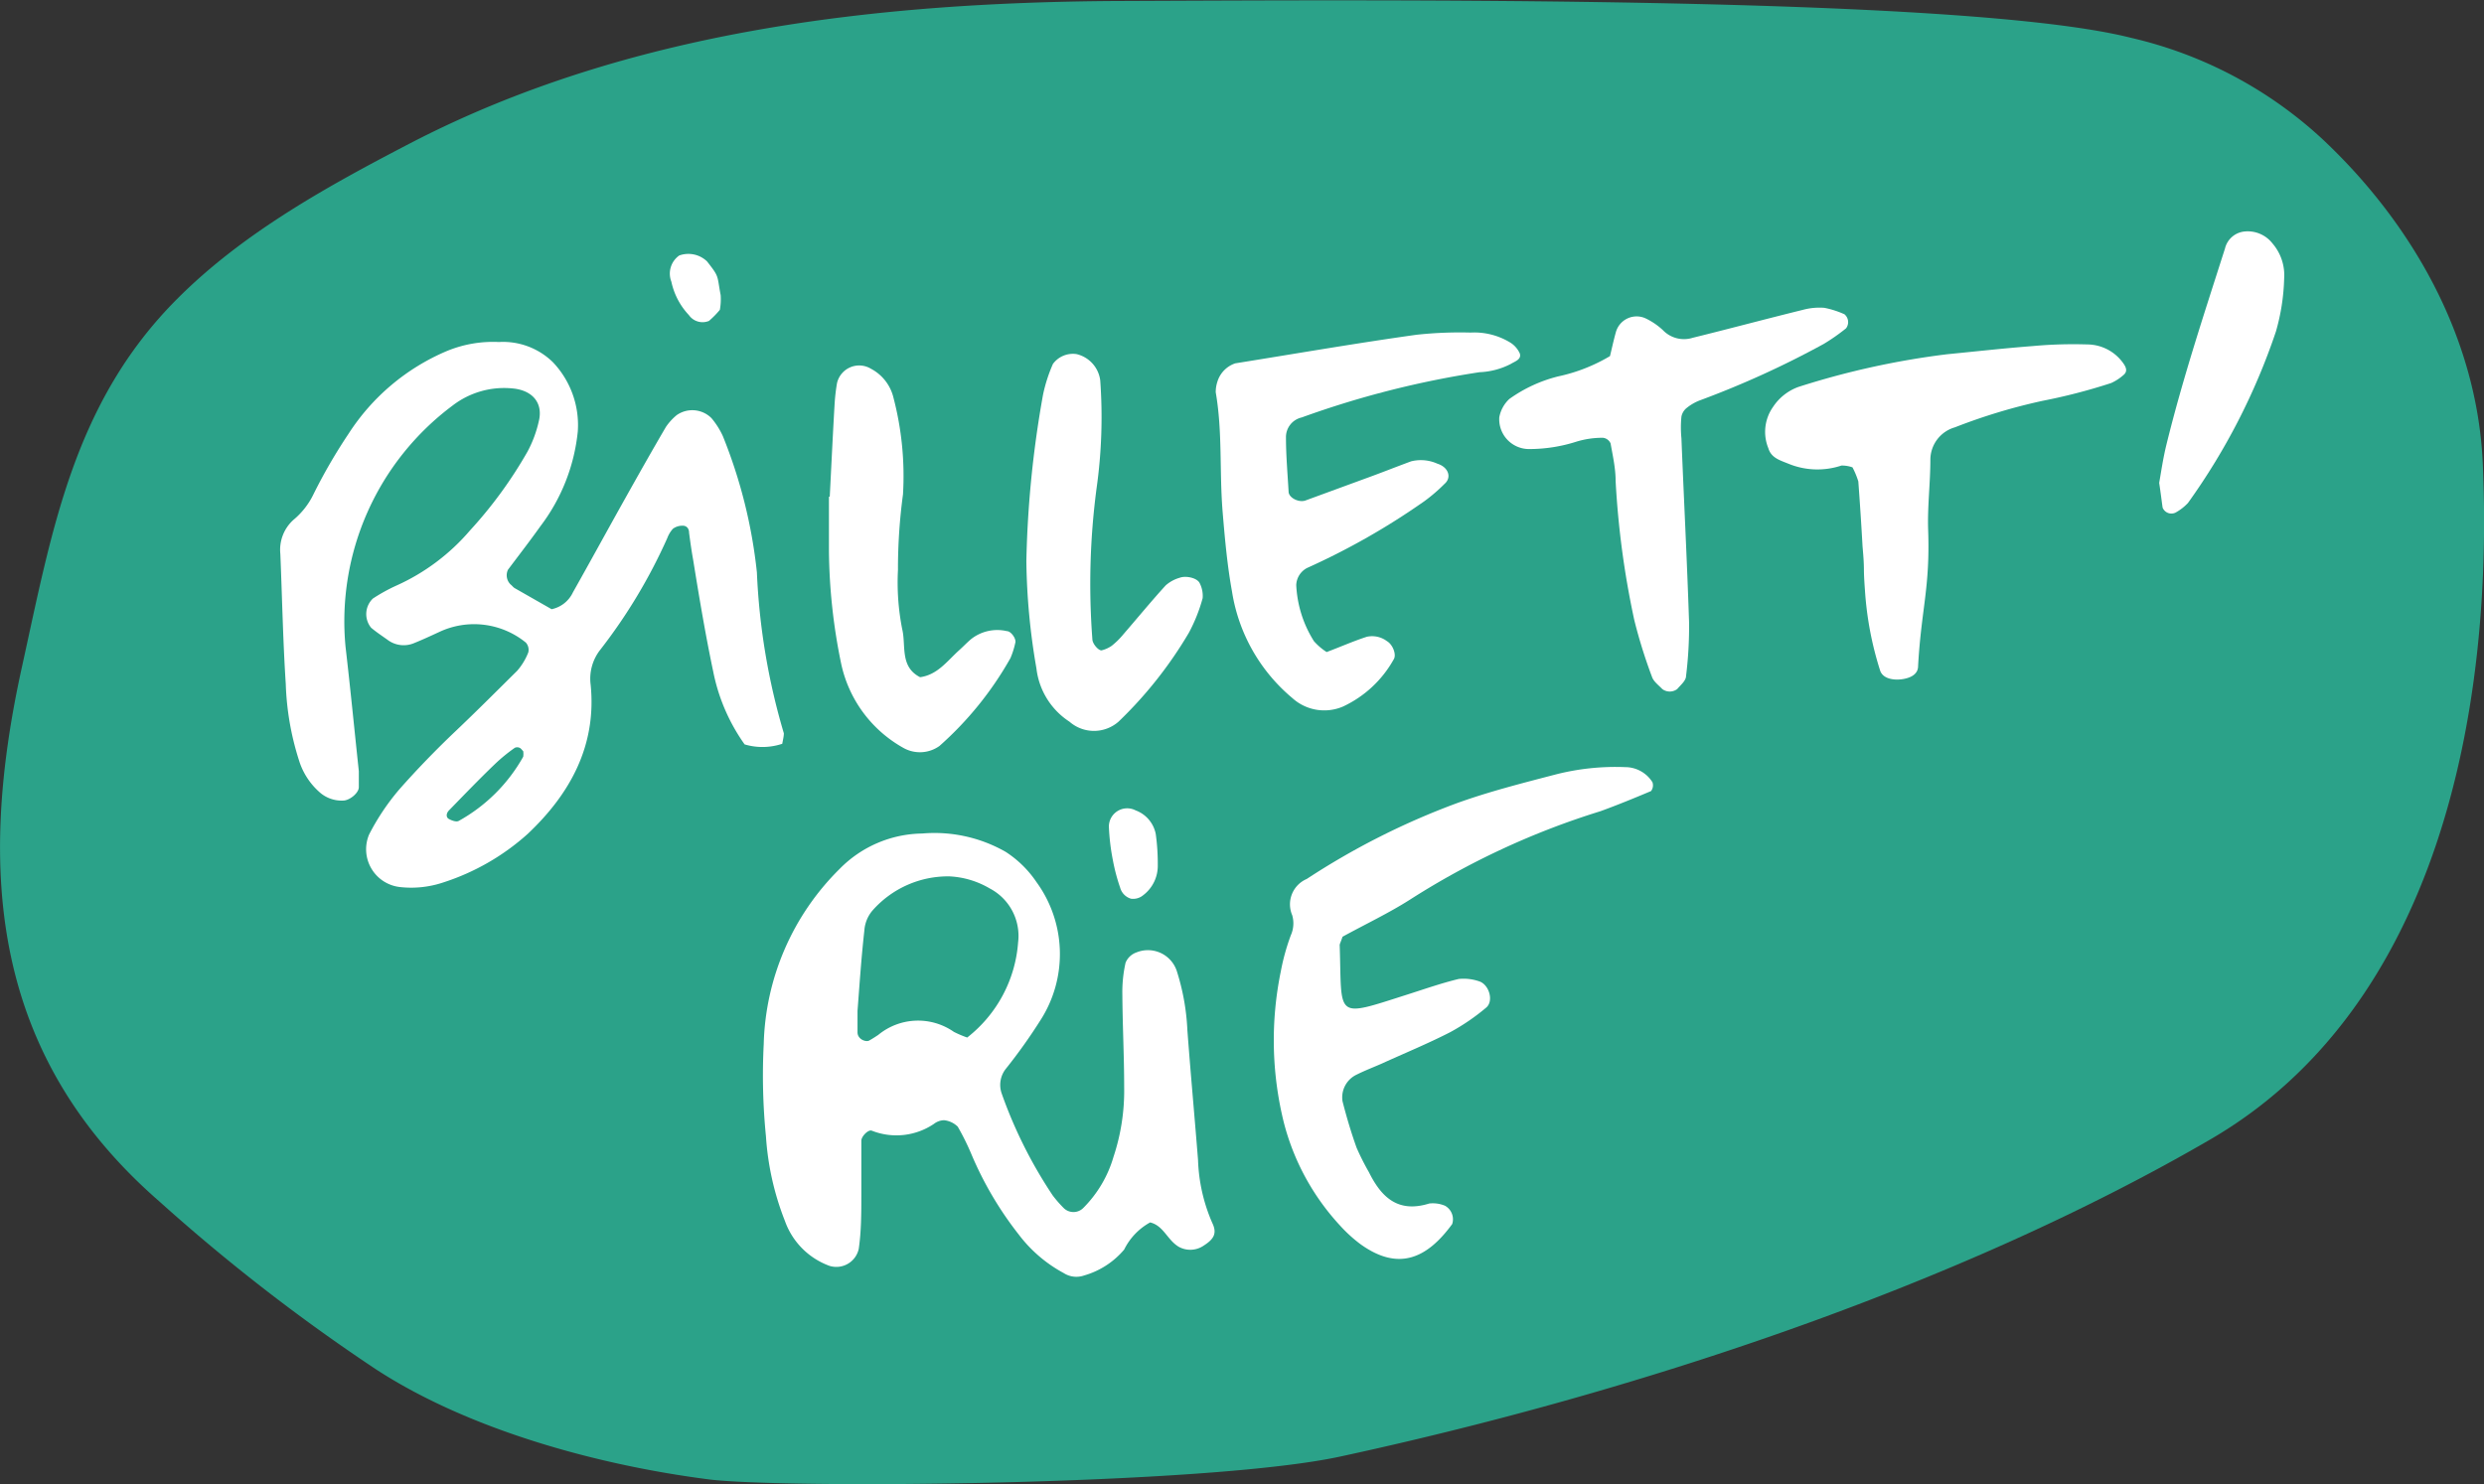 <svg xmlns="http://www.w3.org/2000/svg" viewBox="0 0 123.43 73.77"><rect x="0" y="0" width="123.43" height="73.77" fill="#333333" stroke="none"/><defs><style>.cls-1{fill:#2ba289;}.cls-2{fill:#fff;}</style></defs><g id="Calque_2" data-name="Calque 2"><g id="boutons_menu" data-name="boutons+menu"><path class="cls-1" d="M55.36.05c-11.85.08-24.12,1.48-34.84,7-4.16,2.16-8.42,4.49-11.74,7.83-5.14,5.16-6.2,11.52-7.69,18.27C-1.15,43.31-.41,52.46,7.91,59.71a93.61,93.61,0,0,0,10.77,8.35c4.6,3,11,4.76,16.52,5.47,3.59.47,24.74.32,31.43-1.14C81,69.28,97.17,64,109.84,56.63c11.31-6.58,14.07-21.29,13.53-33.58-.28-6.35-3.58-12-7.92-16.09a20.88,20.88,0,0,0-9.56-5.08C97.57-.23,68.17,0,55.36.05"/><path class="cls-2" d="M65.92,32.41c.67-.25,1.32-.54,2-.76a1.23,1.23,0,0,1,1,.22c.28.16.49.67.33.91a5.59,5.59,0,0,1-2.52,2.34,2.36,2.36,0,0,1-2.51-.42,8.65,8.65,0,0,1-3-5.29c-.24-1.32-.36-2.67-.47-4-.16-2,0-3.95-.34-5.91a1.61,1.61,0,0,1,.08-.52,1.39,1.39,0,0,1,.89-.92c3-.48,6-1,9-1.42a20,20,0,0,1,2.69-.11A3.43,3.43,0,0,1,75,17a1.24,1.24,0,0,1,.52.57c.09.3-.24.39-.45.52a3.69,3.69,0,0,1-1.55.41,46.41,46.41,0,0,0-8.84,2.25,1,1,0,0,0-.78,1c0,.89.08,1.79.13,2.68,0,.31.5.56.83.45l3-1.1c.75-.27,1.5-.57,2.26-.85a2,2,0,0,1,1.31.12c.54.17.72.68.35,1a8.43,8.43,0,0,1-1,.86,35.35,35.35,0,0,1-5.83,3.32,1,1,0,0,0-.54.85,5.73,5.73,0,0,0,.88,2.79A3.08,3.08,0,0,0,65.92,32.41Z"/><path class="cls-2" d="M92.05,23.23a1.56,1.56,0,0,0-.55-.09,3.78,3.78,0,0,1-2.63-.09c-.42-.17-.86-.29-1-.77a2.15,2.15,0,0,1,.23-2.05,2.54,2.54,0,0,1,1.27-1,40.3,40.3,0,0,1,7.36-1.62c1.43-.14,2.86-.3,4.29-.41a22,22,0,0,1,2.69-.08,2.21,2.21,0,0,1,1.84,1c.12.19.14.35,0,.49a2.45,2.45,0,0,1-.65.43,28.61,28.61,0,0,1-3.39.88,28.6,28.6,0,0,0-4.37,1.32,1.68,1.68,0,0,0-1.22,1.61c0,1.16-.15,2.33-.11,3.5.1,2.88-.34,3.9-.5,6.76,0,.35-.28.56-.73.64s-1,0-1.15-.4a16.61,16.61,0,0,1-.76-4c-.1-1.34,0-.84-.12-2.19-.06-1.08-.13-2.15-.21-3.23A4,4,0,0,0,92.05,23.23Z"/><path class="cls-2" d="M80,17.7c.08-.32.17-.75.29-1.18a1.07,1.07,0,0,1,1.47-.7,3.43,3.43,0,0,1,.87.59,1.45,1.45,0,0,0,1.48.38c1.83-.45,3.65-.94,5.48-1.39a3.16,3.16,0,0,1,1.06-.1,4.56,4.56,0,0,1,1,.32.51.51,0,0,1,.08.7,9.92,9.92,0,0,1-1.1.77,46.07,46.07,0,0,1-6.11,2.79,2.41,2.41,0,0,0-.7.39.73.73,0,0,0-.27.44,5.48,5.48,0,0,0,0,1.07c.12,3,.28,6.1.38,9.14a20,20,0,0,1-.15,2.68c0,.23-.27.45-.44.65a.62.62,0,0,1-.74,0c-.18-.19-.43-.37-.51-.6a25.55,25.55,0,0,1-.88-2.82,43.72,43.72,0,0,1-.93-6.93c0-.62-.14-1.24-.25-1.86a.47.47,0,0,0-.38-.28,4.42,4.42,0,0,0-1.31.19,7.69,7.69,0,0,1-2.38.37,1.48,1.48,0,0,1-1.46-1.58,1.65,1.65,0,0,1,.5-.91,7.13,7.13,0,0,1,2.42-1.12A8.48,8.48,0,0,0,80,17.7Z"/><path class="cls-2" d="M41.23,24.69c.08-1.53.15-3.05.24-4.58a9.55,9.55,0,0,1,.12-1.06,1.13,1.13,0,0,1,1.69-.72,2.21,2.21,0,0,1,1.12,1.45,15.4,15.4,0,0,1,.47,4.79,27.83,27.83,0,0,0-.25,3.76,12,12,0,0,0,.21,2.94c.2.81-.13,1.87.89,2.39.87-.12,1.35-.81,1.94-1.34.2-.18.39-.38.59-.55a2.1,2.1,0,0,1,1.78-.4c.21,0,.48.39.42.58a4.19,4.19,0,0,1-.24.76,16.91,16.91,0,0,1-3.53,4.37,1.67,1.67,0,0,1-1.78.1A6.3,6.3,0,0,1,41.8,33a28.76,28.76,0,0,1-.61-5.61c0-.9,0-1.8,0-2.7Z"/><path class="cls-2" d="M51,27.89a52.45,52.45,0,0,1,.83-8.28,7.69,7.69,0,0,1,.49-1.52,1.23,1.23,0,0,1,1.17-.49,1.54,1.54,0,0,1,1.18,1.3,25.29,25.29,0,0,1-.18,5.36,36.27,36.27,0,0,0-.21,7.51c0,.24.34.61.48.55a1.51,1.51,0,0,0,.48-.22,3.77,3.77,0,0,0,.57-.56c.71-.82,1.39-1.65,2.11-2.44a1.78,1.78,0,0,1,.69-.38c.31-.12.87,0,1,.26a1.39,1.39,0,0,1,.15.75,8.11,8.11,0,0,1-.69,1.73,20.68,20.68,0,0,1-3.49,4.41,1.85,1.85,0,0,1-2.44,0,3.66,3.66,0,0,1-1.64-2.65A33,33,0,0,1,51,27.89Z"/><path class="cls-2" d="M107.29,24c.09-.5.19-1.21.36-1.9.81-3.3,1.88-6.52,2.91-9.75a1.11,1.11,0,0,1,.94-.84,1.56,1.56,0,0,1,1.42.59,2.42,2.42,0,0,1,.58,1.74,10.47,10.47,0,0,1-.41,2.64A32.2,32.2,0,0,1,108.72,25a2.5,2.5,0,0,1-.62.48.47.47,0,0,1-.64-.25C107.41,24.88,107.37,24.53,107.29,24Z"/><path class="cls-2" d="M57.15,60.76a3.11,3.11,0,0,0-1.29,1.35,4.07,4.07,0,0,1-2,1.29,1.16,1.16,0,0,1-1-.12,6.9,6.9,0,0,1-2.24-1.92,17.4,17.4,0,0,1-2.33-3.94A12.29,12.29,0,0,0,47.59,56a1.14,1.14,0,0,0-.68-.32.85.85,0,0,0-.5.18,3.33,3.33,0,0,1-3.09.34c-.17-.07-.52.28-.52.5,0,.9,0,1.79,0,2.69s0,1.8-.13,2.69a1.14,1.14,0,0,1-1.45.84A3.69,3.69,0,0,1,39,60.68a13.9,13.9,0,0,1-.94-4.2,30.6,30.6,0,0,1-.11-4.59,12.7,12.7,0,0,1,3.77-8.7,5.85,5.85,0,0,1,4.1-1.76,7.13,7.13,0,0,1,4.15.91,5.33,5.33,0,0,1,1.53,1.5,6.08,6.08,0,0,1,.2,6.87A27,27,0,0,1,50,53.1a1.29,1.29,0,0,0-.22,1.27,22.74,22.74,0,0,0,2.53,5.05,6.09,6.09,0,0,0,.53.61.69.69,0,0,0,1,0,5.93,5.93,0,0,0,1.49-2.53,10.42,10.42,0,0,0,.53-3.46c0-1.53-.08-3.06-.09-4.59a6.64,6.64,0,0,1,.16-1.6.91.91,0,0,1,.54-.51,1.51,1.51,0,0,1,2,.91A11.3,11.3,0,0,1,59,51.19c.16,2.15.36,4.31.53,6.46a8.5,8.5,0,0,0,.71,3.14c.24.5.09.79-.41,1.11a1.18,1.18,0,0,1-1.26.07C58,61.63,57.82,60.92,57.15,60.76Zm-9.09-9.19a6.62,6.62,0,0,0,2.53-4.73,2.66,2.66,0,0,0-1.41-2.68,4.35,4.35,0,0,0-2-.6,5,5,0,0,0-3.82,1.69,1.71,1.71,0,0,0-.41,1c-.15,1.34-.24,2.68-.34,4,0,.35,0,.71,0,1.06s.42.5.58.41.3-.18.45-.28a3.11,3.11,0,0,1,3.76-.15A5.4,5.4,0,0,0,48.06,51.57Z"/><path class="cls-2" d="M66.71,46.56c-.09.28-.15.36-.14.44.12,3.61-.29,3.6,3.34,2.44.85-.27,1.7-.57,2.57-.78a2.36,2.36,0,0,1,1,.11c.52.15.76,1,.36,1.32a10.65,10.65,0,0,1-1.77,1.21c-1.11.57-2.28,1.05-3.42,1.57-.41.18-.83.34-1.23.54a1.25,1.25,0,0,0-.71,1.33c.2.78.43,1.56.7,2.31a12.46,12.46,0,0,0,.61,1.21c.61,1.23,1.43,2.05,3,1.56a1.57,1.57,0,0,1,.78.11.77.77,0,0,1,.36.91c-1.24,1.7-2.66,2.37-4.56,1a7.08,7.08,0,0,1-1-.91,11.89,11.89,0,0,1-2.81-5.15,17,17,0,0,1-.15-7.48,11,11,0,0,1,.5-1.81,1.45,1.45,0,0,0,.07-1,1.37,1.37,0,0,1,.72-1.8,36.86,36.86,0,0,1,7.44-3.76c1.6-.58,3.26-1,4.91-1.43a12,12,0,0,1,3.48-.37,1.6,1.6,0,0,1,1.35.75.47.47,0,0,1-.07.44c-.83.35-1.66.69-2.51,1a38.83,38.83,0,0,0-9.49,4.41C69,45.39,67.88,45.92,66.71,46.56Z"/><path class="cls-2" d="M57.53,43a1.83,1.83,0,0,1-.73,1.5.78.78,0,0,1-.6.17.79.79,0,0,1-.54-.55,9.41,9.41,0,0,1-.36-1.36,10.82,10.82,0,0,1-.2-1.69.91.91,0,0,1,1.33-.79,1.57,1.57,0,0,1,1,1.18A10.73,10.73,0,0,1,57.53,43Z"/><path class="cls-2" d="M27.41,30.28a1.51,1.51,0,0,0,1.06-.84c.88-1.56,1.74-3.14,2.62-4.71.66-1.18,1.32-2.35,2-3.51a2.75,2.75,0,0,1,.54-.59,1.35,1.35,0,0,1,1.72.15,3.9,3.9,0,0,1,.57.9,25.09,25.09,0,0,1,1.69,6.77,33,33,0,0,0,1.34,8c0,.15-.05.35-.08.52A3.11,3.11,0,0,1,37,37a9.4,9.4,0,0,1-1.56-3.62c-.39-1.85-.7-3.71-1-5.57-.08-.44-.14-.88-.2-1.33,0-.22-.13-.36-.34-.35a.79.79,0,0,0-.46.15,1.42,1.42,0,0,0-.28.46,26.86,26.86,0,0,1-3.32,5.54,2.33,2.33,0,0,0-.49,1.76c.3,3-1,5.4-3.13,7.41A11.58,11.58,0,0,1,22,43.87a5,5,0,0,1-2.13.22,1.89,1.89,0,0,1-1.53-2.61,11.57,11.57,0,0,1,1.49-2.23c.88-1,1.85-2,2.81-2.91s2.05-2,3.06-3a3.12,3.12,0,0,0,.55-.91.54.54,0,0,0-.12-.49,4.07,4.07,0,0,0-4.3-.53c-.41.19-.82.38-1.24.55a1.33,1.33,0,0,1-1.28-.12c-.29-.21-.6-.41-.87-.64a1.07,1.07,0,0,1,.09-1.45,8.54,8.54,0,0,1,1.18-.65,10.43,10.43,0,0,0,3.64-2.73,21.51,21.51,0,0,0,2.86-3.92,5.87,5.87,0,0,0,.56-1.5c.23-.91-.3-1.54-1.27-1.64a4.2,4.2,0,0,0-3,.84,13.38,13.38,0,0,0-5.33,12c.24,2.06.44,4.12.66,6.18,0,.26,0,.53,0,.8s-.42.63-.74.66a1.65,1.65,0,0,1-1.24-.44,3.47,3.47,0,0,1-1-1.58A13.85,13.85,0,0,1,14.2,34c-.14-2.15-.18-4.31-.27-6.47a2,2,0,0,1,.65-1.69,3.79,3.79,0,0,0,1-1.28,26.83,26.83,0,0,1,1.74-3,10.82,10.82,0,0,1,4.88-4.11A6,6,0,0,1,24.79,17,3.54,3.54,0,0,1,27.47,18a4.53,4.53,0,0,1,1.24,3.45,9.33,9.33,0,0,1-1.86,4.71c-.52.73-1.07,1.44-1.61,2.16a.64.64,0,0,0,.13.73c.07.05.12.13.2.18ZM26,37.34c-.06-.06-.11-.14-.18-.17a.29.29,0,0,0-.24,0,8.44,8.44,0,0,0-1,.82c-.77.74-1.52,1.52-2.27,2.29-.15.16-.15.35,0,.43s.37.16.49.09A8.26,8.26,0,0,0,26,37.61,1.08,1.08,0,0,0,26,37.34Z"/><path class="cls-2" d="M35.77,15.4a4.58,4.58,0,0,1-.54.55.83.83,0,0,1-1-.29A3.47,3.47,0,0,1,33.36,14a1.1,1.1,0,0,1,.39-1.3,1.34,1.34,0,0,1,1.38.29c.63.8.49.68.68,1.68A3,3,0,0,1,35.77,15.4Z"/></g></g></svg>